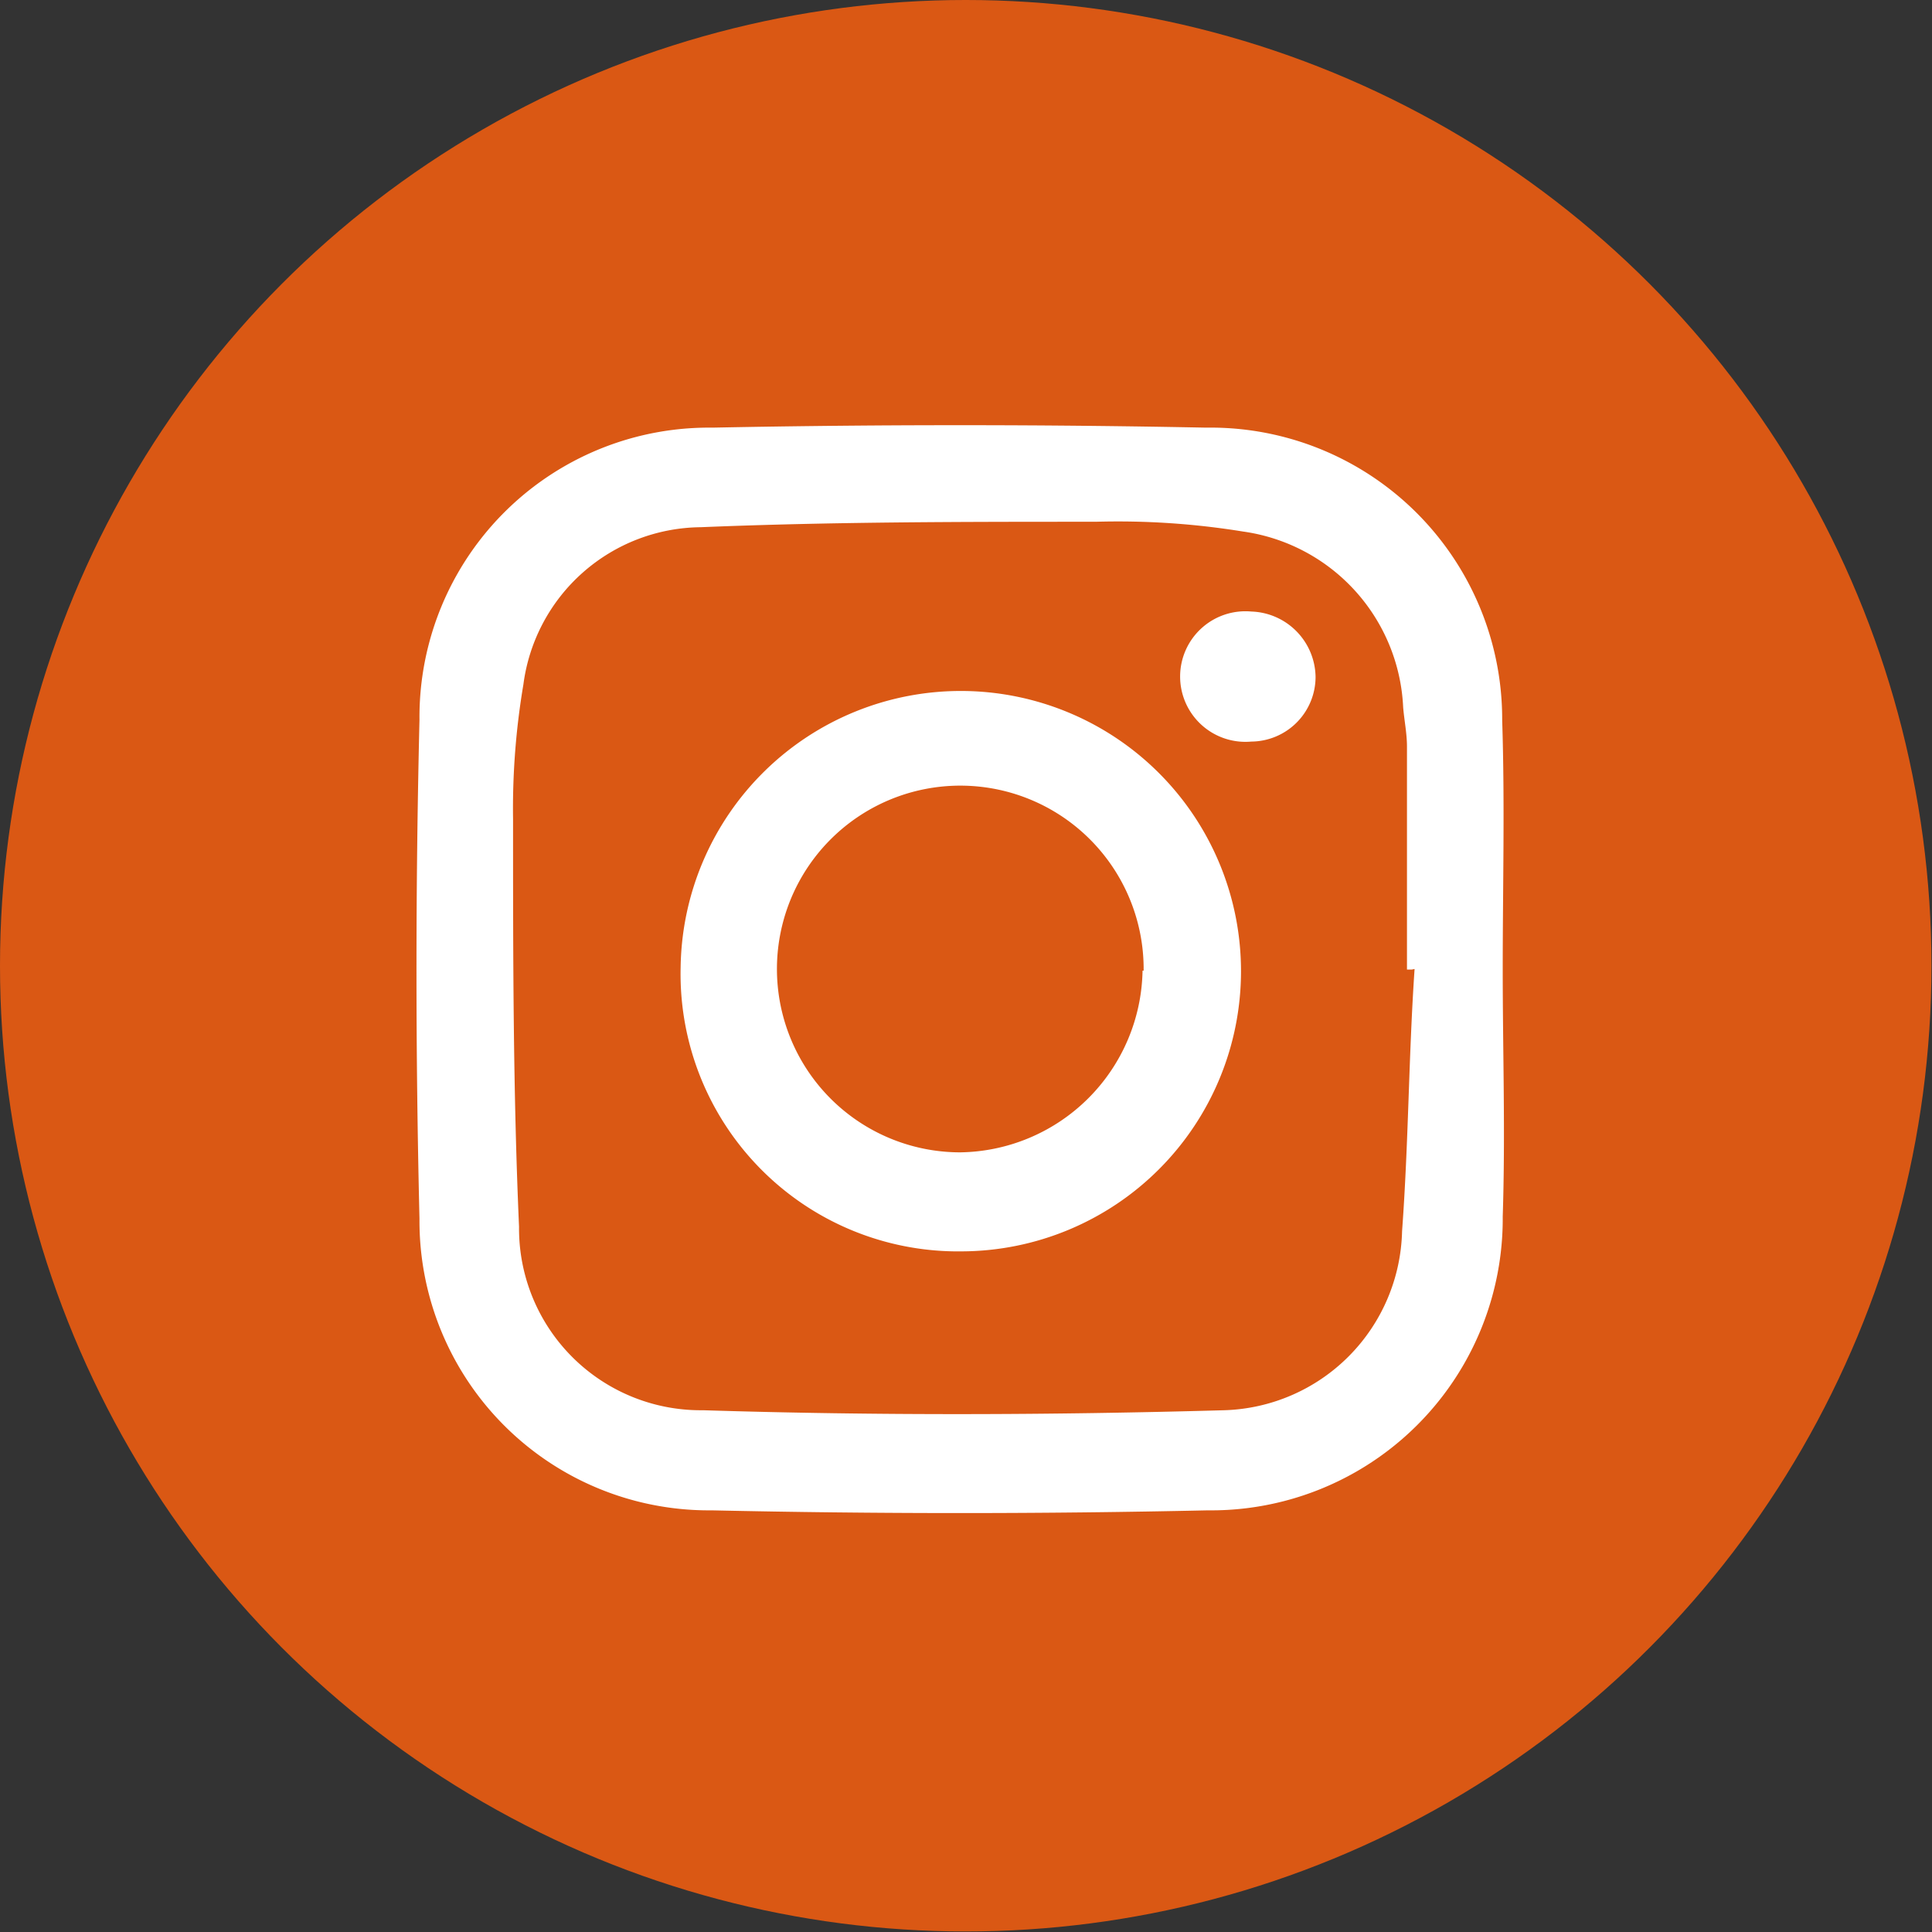 <?xml version="1.0" encoding="UTF-8"?> <svg xmlns="http://www.w3.org/2000/svg" width="35.51" height="35.51" viewBox="0 0 35.51 35.51"><rect x="0" y="0" width="35.51" height="35.51" fill="#333333" stroke="none"/><title>rs_insta</title><g id="bb6aa7eb-26b7-456b-acf7-9bb851a25b97" data-name="Calque 2"><g id="ffa21235-161d-45b1-b94e-1ba376e3edea" data-name="Calque 1"><circle cx="17.75" cy="17.75" r="17.75" fill="#da5814"></circle><path d="M27.62,17.82c0,1.52.05,3,0,4.54a5.36,5.36,0,0,1-5.42,5.4q-4.56.1-9.12,0A5.32,5.32,0,0,1,7.71,22.4q-.11-4.57,0-9.17a5.32,5.32,0,0,1,5.38-5.37q4.55-.09,9.08,0a5.36,5.36,0,0,1,5.44,5.38C27.66,14.77,27.62,16.3,27.62,17.82Zm-1.67,0h-.09V13.72c0-.24-.05-.48-.07-.72a3.42,3.42,0,0,0-2.94-3.23,14.36,14.36,0,0,0-2.71-.18c-2.42,0-4.84,0-7.26.1a3.32,3.32,0,0,0-3.26,2.89,13.68,13.68,0,0,0-.19,2.48c0,2.5,0,5,.11,7.49a3.34,3.34,0,0,0,3.38,3.37c3.19.1,6.39.09,9.58,0a3.37,3.37,0,0,0,3.27-3.29C25.89,21,25.89,19.42,26,17.81Z" fill="#fff"></path><path d="M12.51,17.78A5.15,5.15,0,1,1,17.68,23,5.1,5.1,0,0,1,12.51,17.78Zm8.51.06a3.37,3.37,0,1,0-3.37,3.34A3.4,3.4,0,0,0,21,17.84Z" fill="#fff"></path><path d="M23,13.63a1.2,1.2,0,1,1,0-2.39,1.22,1.22,0,0,1,1.18,1.2A1.19,1.19,0,0,1,23,13.63Z" fill="#fff"></path></g></g></svg> 